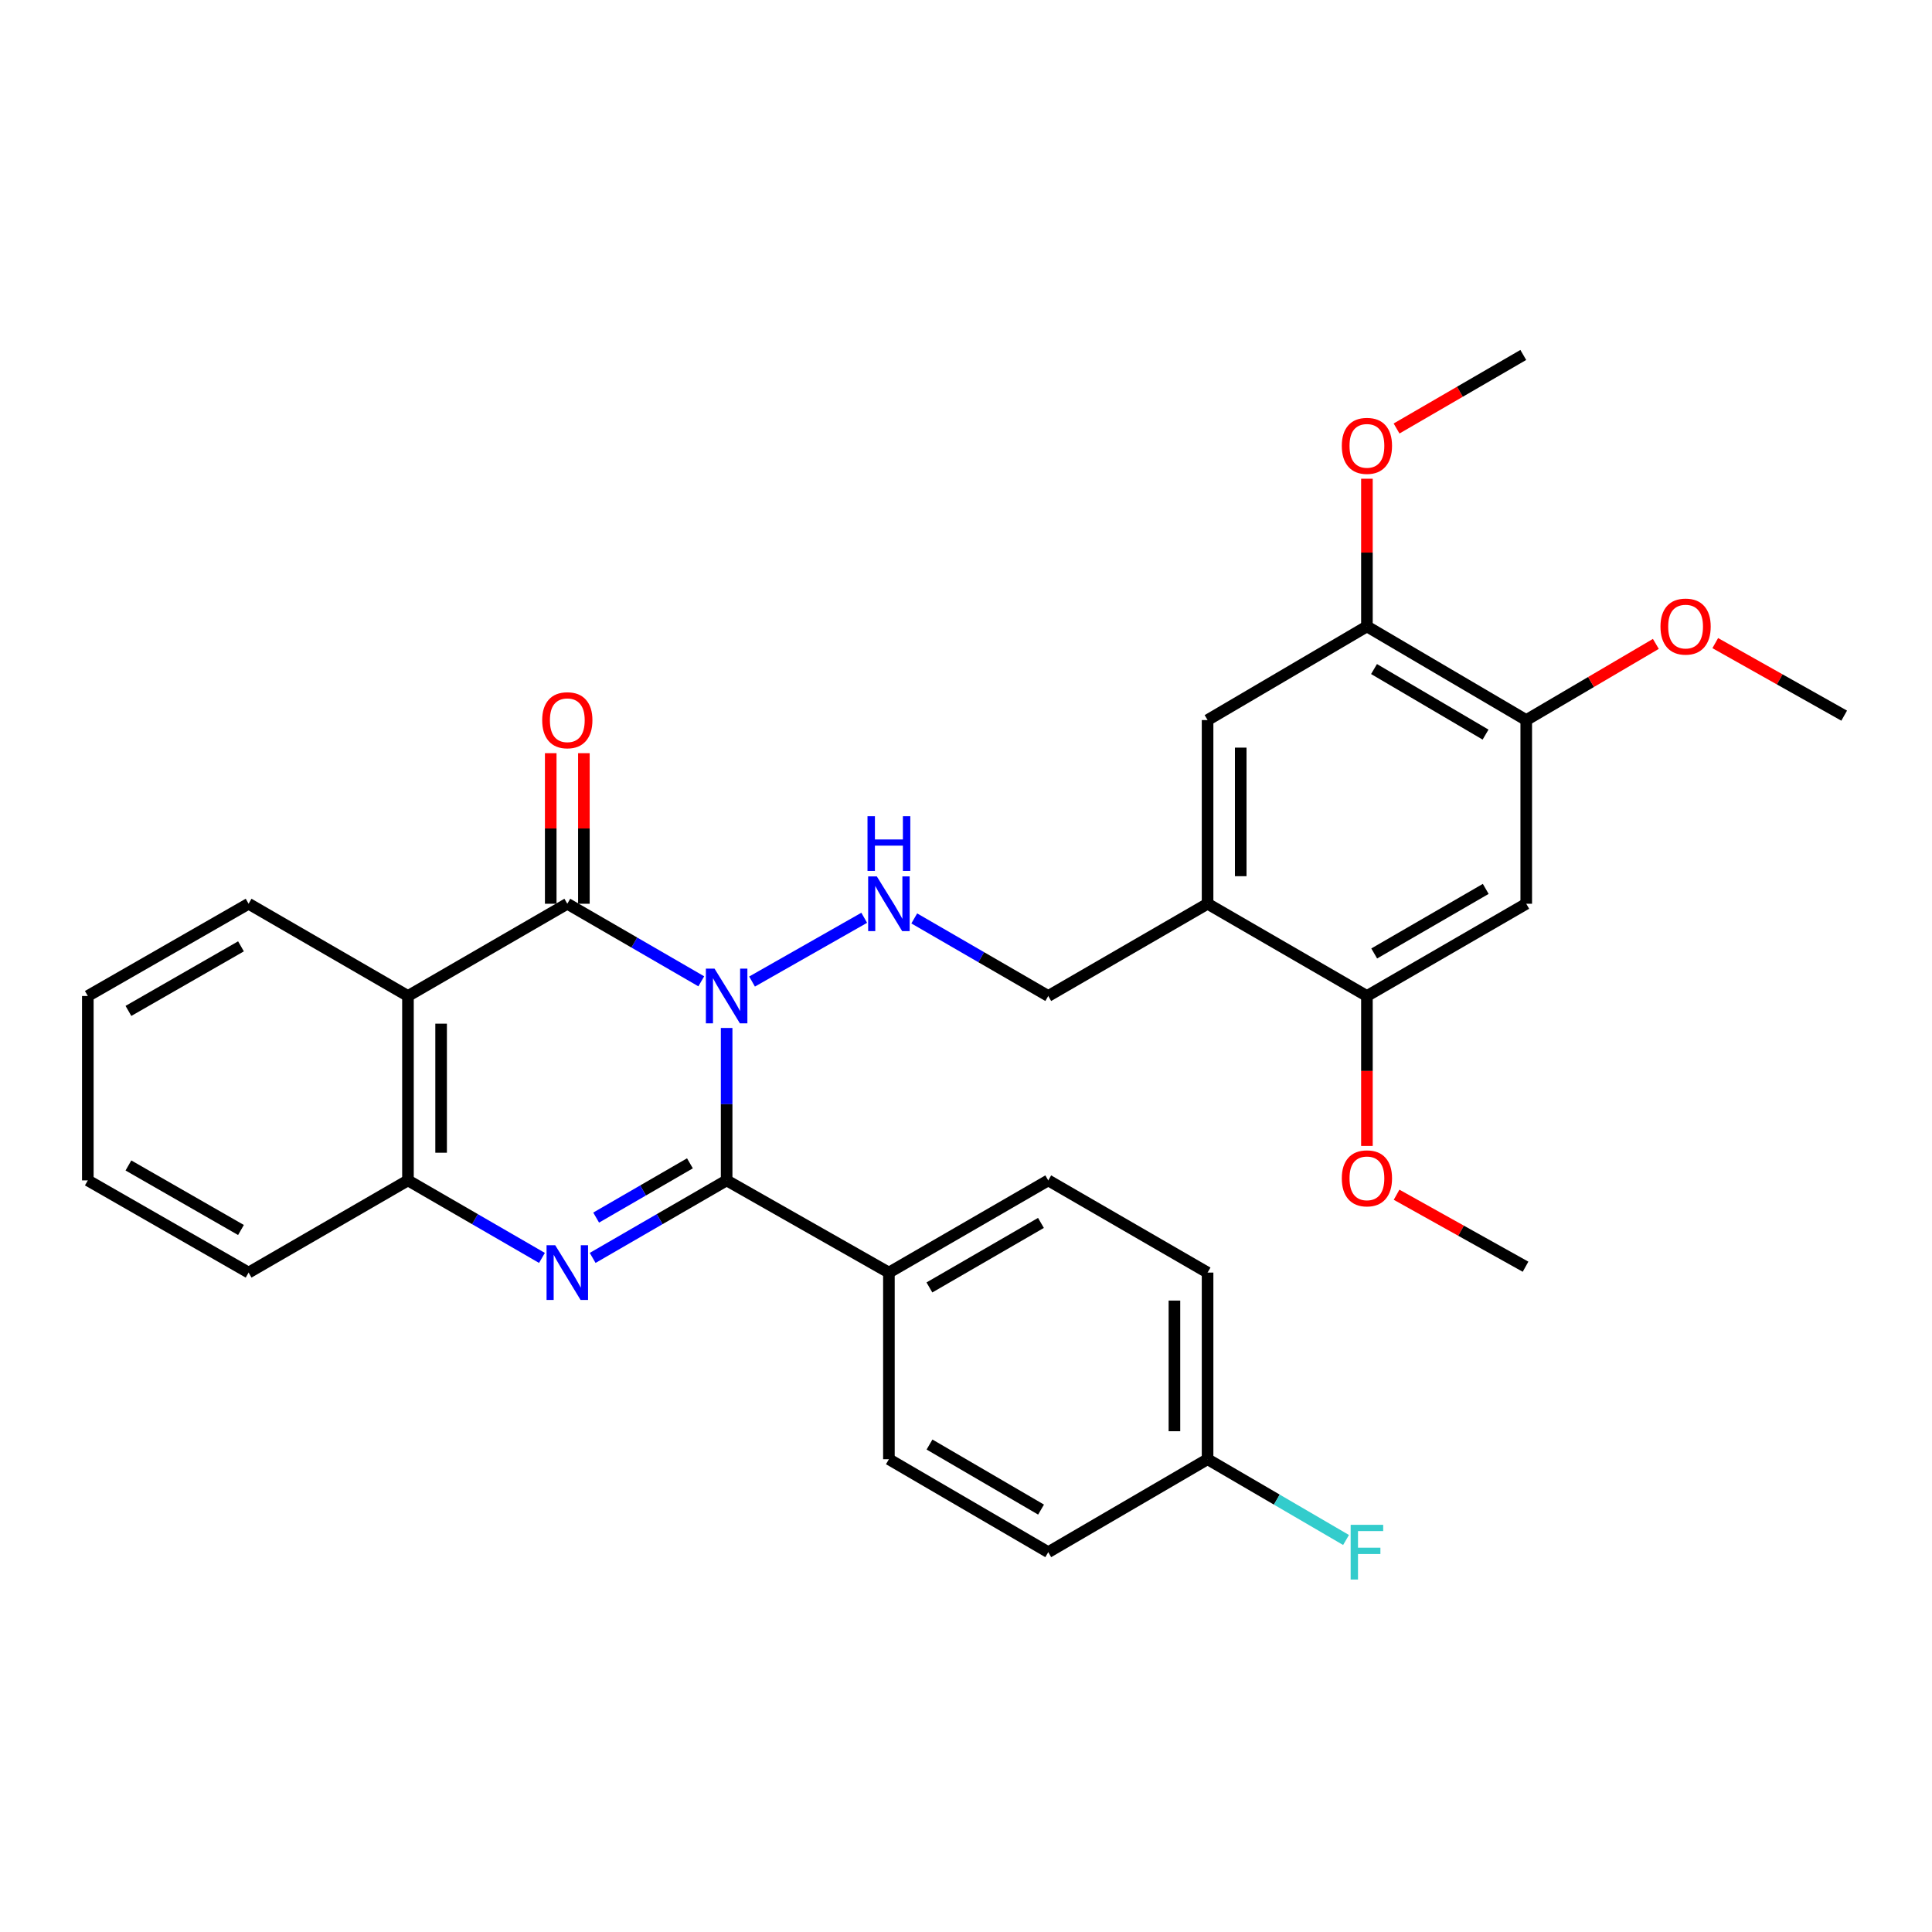 <?xml version='1.0' encoding='iso-8859-1'?>
<svg version='1.1' baseProfile='full'
              xmlns='http://www.w3.org/2000/svg'
                      xmlns:rdkit='http://www.rdkit.org/xml'
                      xmlns:xlink='http://www.w3.org/1999/xlink'
                  xml:space='preserve'
width='1000px' height='1000px' viewBox='0 0 1000 1000'>
<!-- END OF HEADER -->
<rect style='opacity:1.0;fill:#FFFFFF;stroke:none' width='1000' height='1000' x='0' y='0'> </rect>
<path class='bond-0' d='M 376.104,532.073 L 376.104,571.52' style='fill:none;fill-rule:evenodd;stroke:#0000FF;stroke-width:6px;stroke-linecap:butt;stroke-linejoin:miter;stroke-opacity:1' />
<path class='bond-0' d='M 376.104,571.52 L 376.104,610.968' style='fill:none;fill-rule:evenodd;stroke:#000000;stroke-width:6px;stroke-linecap:butt;stroke-linejoin:miter;stroke-opacity:1' />
<path class='bond-1' d='M 362.982,507.929 L 328.309,487.853' style='fill:none;fill-rule:evenodd;stroke:#0000FF;stroke-width:6px;stroke-linecap:butt;stroke-linejoin:miter;stroke-opacity:1' />
<path class='bond-1' d='M 328.309,487.853 L 293.637,467.778' style='fill:none;fill-rule:evenodd;stroke:#000000;stroke-width:6px;stroke-linecap:butt;stroke-linejoin:miter;stroke-opacity:1' />
<path class='bond-5' d='M 389.26,508.048 L 447.319,475.042' style='fill:none;fill-rule:evenodd;stroke:#0000FF;stroke-width:6px;stroke-linecap:butt;stroke-linejoin:miter;stroke-opacity:1' />
<path class='bond-2' d='M 376.104,610.968 L 341.432,631.031' style='fill:none;fill-rule:evenodd;stroke:#000000;stroke-width:6px;stroke-linecap:butt;stroke-linejoin:miter;stroke-opacity:1' />
<path class='bond-2' d='M 341.432,631.031 L 306.759,651.095' style='fill:none;fill-rule:evenodd;stroke:#0000FF;stroke-width:6px;stroke-linecap:butt;stroke-linejoin:miter;stroke-opacity:1' />
<path class='bond-2' d='M 357.108,602.135 L 332.838,616.18' style='fill:none;fill-rule:evenodd;stroke:#000000;stroke-width:6px;stroke-linecap:butt;stroke-linejoin:miter;stroke-opacity:1' />
<path class='bond-2' d='M 332.838,616.18 L 308.567,630.224' style='fill:none;fill-rule:evenodd;stroke:#0000FF;stroke-width:6px;stroke-linecap:butt;stroke-linejoin:miter;stroke-opacity:1' />
<path class='bond-9' d='M 376.104,610.968 L 460.096,658.688' style='fill:none;fill-rule:evenodd;stroke:#000000;stroke-width:6px;stroke-linecap:butt;stroke-linejoin:miter;stroke-opacity:1' />
<path class='bond-3' d='M 293.637,467.778 L 211.161,515.527' style='fill:none;fill-rule:evenodd;stroke:#000000;stroke-width:6px;stroke-linecap:butt;stroke-linejoin:miter;stroke-opacity:1' />
<path class='bond-13' d='M 302.217,467.778 L 302.217,428.812' style='fill:none;fill-rule:evenodd;stroke:#000000;stroke-width:6px;stroke-linecap:butt;stroke-linejoin:miter;stroke-opacity:1' />
<path class='bond-13' d='M 302.217,428.812 L 302.217,389.845' style='fill:none;fill-rule:evenodd;stroke:#FF0000;stroke-width:6px;stroke-linecap:butt;stroke-linejoin:miter;stroke-opacity:1' />
<path class='bond-13' d='M 285.058,467.778 L 285.058,428.812' style='fill:none;fill-rule:evenodd;stroke:#000000;stroke-width:6px;stroke-linecap:butt;stroke-linejoin:miter;stroke-opacity:1' />
<path class='bond-13' d='M 285.058,428.812 L 285.058,389.845' style='fill:none;fill-rule:evenodd;stroke:#FF0000;stroke-width:6px;stroke-linecap:butt;stroke-linejoin:miter;stroke-opacity:1' />
<path class='bond-31' d='M 280.515,651.096 L 245.838,631.032' style='fill:none;fill-rule:evenodd;stroke:#0000FF;stroke-width:6px;stroke-linecap:butt;stroke-linejoin:miter;stroke-opacity:1' />
<path class='bond-31' d='M 245.838,631.032 L 211.161,610.968' style='fill:none;fill-rule:evenodd;stroke:#000000;stroke-width:6px;stroke-linecap:butt;stroke-linejoin:miter;stroke-opacity:1' />
<path class='bond-4' d='M 211.161,515.527 L 211.161,610.968' style='fill:none;fill-rule:evenodd;stroke:#000000;stroke-width:6px;stroke-linecap:butt;stroke-linejoin:miter;stroke-opacity:1' />
<path class='bond-4' d='M 228.319,529.843 L 228.319,596.652' style='fill:none;fill-rule:evenodd;stroke:#000000;stroke-width:6px;stroke-linecap:butt;stroke-linejoin:miter;stroke-opacity:1' />
<path class='bond-18' d='M 211.161,515.527 L 128.675,467.778' style='fill:none;fill-rule:evenodd;stroke:#000000;stroke-width:6px;stroke-linecap:butt;stroke-linejoin:miter;stroke-opacity:1' />
<path class='bond-25' d='M 211.161,610.968 L 128.675,658.688' style='fill:none;fill-rule:evenodd;stroke:#000000;stroke-width:6px;stroke-linecap:butt;stroke-linejoin:miter;stroke-opacity:1' />
<path class='bond-14' d='M 473.219,475.375 L 507.896,495.451' style='fill:none;fill-rule:evenodd;stroke:#0000FF;stroke-width:6px;stroke-linecap:butt;stroke-linejoin:miter;stroke-opacity:1' />
<path class='bond-14' d='M 507.896,495.451 L 542.573,515.527' style='fill:none;fill-rule:evenodd;stroke:#000000;stroke-width:6px;stroke-linecap:butt;stroke-linejoin:miter;stroke-opacity:1' />
<path class='bond-6' d='M 625.04,467.778 L 542.573,515.527' style='fill:none;fill-rule:evenodd;stroke:#000000;stroke-width:6px;stroke-linecap:butt;stroke-linejoin:miter;stroke-opacity:1' />
<path class='bond-8' d='M 625.04,467.778 L 707.516,515.527' style='fill:none;fill-rule:evenodd;stroke:#000000;stroke-width:6px;stroke-linecap:butt;stroke-linejoin:miter;stroke-opacity:1' />
<path class='bond-11' d='M 625.04,467.778 L 625.04,372.709' style='fill:none;fill-rule:evenodd;stroke:#000000;stroke-width:6px;stroke-linecap:butt;stroke-linejoin:miter;stroke-opacity:1' />
<path class='bond-11' d='M 642.199,453.517 L 642.199,386.969' style='fill:none;fill-rule:evenodd;stroke:#000000;stroke-width:6px;stroke-linecap:butt;stroke-linejoin:miter;stroke-opacity:1' />
<path class='bond-7' d='M 789.983,467.778 L 707.516,515.527' style='fill:none;fill-rule:evenodd;stroke:#000000;stroke-width:6px;stroke-linecap:butt;stroke-linejoin:miter;stroke-opacity:1' />
<path class='bond-7' d='M 769.015,460.091 L 711.289,493.515' style='fill:none;fill-rule:evenodd;stroke:#000000;stroke-width:6px;stroke-linecap:butt;stroke-linejoin:miter;stroke-opacity:1' />
<path class='bond-34' d='M 789.983,467.778 L 789.983,372.709' style='fill:none;fill-rule:evenodd;stroke:#000000;stroke-width:6px;stroke-linecap:butt;stroke-linejoin:miter;stroke-opacity:1' />
<path class='bond-19' d='M 707.516,515.527 L 707.516,554.337' style='fill:none;fill-rule:evenodd;stroke:#000000;stroke-width:6px;stroke-linecap:butt;stroke-linejoin:miter;stroke-opacity:1' />
<path class='bond-19' d='M 707.516,554.337 L 707.516,593.146' style='fill:none;fill-rule:evenodd;stroke:#FF0000;stroke-width:6px;stroke-linecap:butt;stroke-linejoin:miter;stroke-opacity:1' />
<path class='bond-15' d='M 460.096,658.688 L 542.573,610.968' style='fill:none;fill-rule:evenodd;stroke:#000000;stroke-width:6px;stroke-linecap:butt;stroke-linejoin:miter;stroke-opacity:1' />
<path class='bond-15' d='M 481.061,666.382 L 538.795,632.978' style='fill:none;fill-rule:evenodd;stroke:#000000;stroke-width:6px;stroke-linecap:butt;stroke-linejoin:miter;stroke-opacity:1' />
<path class='bond-16' d='M 460.096,658.688 L 460.096,755.292' style='fill:none;fill-rule:evenodd;stroke:#000000;stroke-width:6px;stroke-linecap:butt;stroke-linejoin:miter;stroke-opacity:1' />
<path class='bond-10' d='M 789.983,372.709 L 707.516,324.235' style='fill:none;fill-rule:evenodd;stroke:#000000;stroke-width:6px;stroke-linecap:butt;stroke-linejoin:miter;stroke-opacity:1' />
<path class='bond-10' d='M 768.918,380.23 L 711.191,346.299' style='fill:none;fill-rule:evenodd;stroke:#000000;stroke-width:6px;stroke-linecap:butt;stroke-linejoin:miter;stroke-opacity:1' />
<path class='bond-20' d='M 789.983,372.709 L 823.526,352.995' style='fill:none;fill-rule:evenodd;stroke:#000000;stroke-width:6px;stroke-linecap:butt;stroke-linejoin:miter;stroke-opacity:1' />
<path class='bond-20' d='M 823.526,352.995 L 857.068,333.281' style='fill:none;fill-rule:evenodd;stroke:#FF0000;stroke-width:6px;stroke-linecap:butt;stroke-linejoin:miter;stroke-opacity:1' />
<path class='bond-12' d='M 625.04,372.709 L 707.516,324.235' style='fill:none;fill-rule:evenodd;stroke:#000000;stroke-width:6px;stroke-linecap:butt;stroke-linejoin:miter;stroke-opacity:1' />
<path class='bond-21' d='M 707.516,324.235 L 707.516,286.012' style='fill:none;fill-rule:evenodd;stroke:#000000;stroke-width:6px;stroke-linecap:butt;stroke-linejoin:miter;stroke-opacity:1' />
<path class='bond-21' d='M 707.516,286.012 L 707.516,247.79' style='fill:none;fill-rule:evenodd;stroke:#FF0000;stroke-width:6px;stroke-linecap:butt;stroke-linejoin:miter;stroke-opacity:1' />
<path class='bond-23' d='M 542.573,610.968 L 625.04,658.688' style='fill:none;fill-rule:evenodd;stroke:#000000;stroke-width:6px;stroke-linecap:butt;stroke-linejoin:miter;stroke-opacity:1' />
<path class='bond-22' d='M 460.096,755.292 L 542.573,803.403' style='fill:none;fill-rule:evenodd;stroke:#000000;stroke-width:6px;stroke-linecap:butt;stroke-linejoin:miter;stroke-opacity:1' />
<path class='bond-22' d='M 481.114,747.687 L 538.847,781.365' style='fill:none;fill-rule:evenodd;stroke:#000000;stroke-width:6px;stroke-linecap:butt;stroke-linejoin:miter;stroke-opacity:1' />
<path class='bond-17' d='M 625.04,755.292 L 542.573,803.403' style='fill:none;fill-rule:evenodd;stroke:#000000;stroke-width:6px;stroke-linecap:butt;stroke-linejoin:miter;stroke-opacity:1' />
<path class='bond-24' d='M 625.04,755.292 L 660.875,776.196' style='fill:none;fill-rule:evenodd;stroke:#000000;stroke-width:6px;stroke-linecap:butt;stroke-linejoin:miter;stroke-opacity:1' />
<path class='bond-24' d='M 660.875,776.196 L 696.709,797.099' style='fill:none;fill-rule:evenodd;stroke:#33CCCC;stroke-width:6px;stroke-linecap:butt;stroke-linejoin:miter;stroke-opacity:1' />
<path class='bond-32' d='M 625.04,755.292 L 625.04,658.688' style='fill:none;fill-rule:evenodd;stroke:#000000;stroke-width:6px;stroke-linecap:butt;stroke-linejoin:miter;stroke-opacity:1' />
<path class='bond-32' d='M 607.881,740.802 L 607.881,673.179' style='fill:none;fill-rule:evenodd;stroke:#000000;stroke-width:6px;stroke-linecap:butt;stroke-linejoin:miter;stroke-opacity:1' />
<path class='bond-29' d='M 128.675,467.778 L 45.455,515.527' style='fill:none;fill-rule:evenodd;stroke:#000000;stroke-width:6px;stroke-linecap:butt;stroke-linejoin:miter;stroke-opacity:1' />
<path class='bond-29' d='M 124.731,489.823 L 66.477,523.247' style='fill:none;fill-rule:evenodd;stroke:#000000;stroke-width:6px;stroke-linecap:butt;stroke-linejoin:miter;stroke-opacity:1' />
<path class='bond-27' d='M 722.867,618.391 L 756.244,637.019' style='fill:none;fill-rule:evenodd;stroke:#FF0000;stroke-width:6px;stroke-linecap:butt;stroke-linejoin:miter;stroke-opacity:1' />
<path class='bond-27' d='M 756.244,637.019 L 789.621,655.647' style='fill:none;fill-rule:evenodd;stroke:#000000;stroke-width:6px;stroke-linecap:butt;stroke-linejoin:miter;stroke-opacity:1' />
<path class='bond-26' d='M 887.814,332.874 L 921.18,351.648' style='fill:none;fill-rule:evenodd;stroke:#FF0000;stroke-width:6px;stroke-linecap:butt;stroke-linejoin:miter;stroke-opacity:1' />
<path class='bond-26' d='M 921.18,351.648 L 954.545,370.421' style='fill:none;fill-rule:evenodd;stroke:#000000;stroke-width:6px;stroke-linecap:butt;stroke-linejoin:miter;stroke-opacity:1' />
<path class='bond-28' d='M 722.856,221.789 L 755.652,202.757' style='fill:none;fill-rule:evenodd;stroke:#FF0000;stroke-width:6px;stroke-linecap:butt;stroke-linejoin:miter;stroke-opacity:1' />
<path class='bond-28' d='M 755.652,202.757 L 788.449,183.724' style='fill:none;fill-rule:evenodd;stroke:#000000;stroke-width:6px;stroke-linecap:butt;stroke-linejoin:miter;stroke-opacity:1' />
<path class='bond-33' d='M 128.675,658.688 L 45.455,610.968' style='fill:none;fill-rule:evenodd;stroke:#000000;stroke-width:6px;stroke-linecap:butt;stroke-linejoin:miter;stroke-opacity:1' />
<path class='bond-33' d='M 124.727,636.645 L 66.473,603.241' style='fill:none;fill-rule:evenodd;stroke:#000000;stroke-width:6px;stroke-linecap:butt;stroke-linejoin:miter;stroke-opacity:1' />
<path class='bond-30' d='M 45.455,515.527 L 45.455,610.968' style='fill:none;fill-rule:evenodd;stroke:#000000;stroke-width:6px;stroke-linecap:butt;stroke-linejoin:miter;stroke-opacity:1' />
<path  class='atom-0' d='M 369.844 501.367
L 379.124 516.367
Q 380.044 517.847, 381.524 520.527
Q 383.004 523.207, 383.084 523.367
L 383.084 501.367
L 386.844 501.367
L 386.844 529.687
L 382.964 529.687
L 373.004 513.287
Q 371.844 511.367, 370.604 509.167
Q 369.404 506.967, 369.044 506.287
L 369.044 529.687
L 365.364 529.687
L 365.364 501.367
L 369.844 501.367
' fill='#0000FF'/>
<path  class='atom-3' d='M 287.377 644.528
L 296.657 659.528
Q 297.577 661.008, 299.057 663.688
Q 300.537 666.368, 300.617 666.528
L 300.617 644.528
L 304.377 644.528
L 304.377 672.848
L 300.497 672.848
L 290.537 656.448
Q 289.377 654.528, 288.137 652.328
Q 286.937 650.128, 286.577 649.448
L 286.577 672.848
L 282.897 672.848
L 282.897 644.528
L 287.377 644.528
' fill='#0000FF'/>
<path  class='atom-6' d='M 453.836 453.618
L 463.116 468.618
Q 464.036 470.098, 465.516 472.778
Q 466.996 475.458, 467.076 475.618
L 467.076 453.618
L 470.836 453.618
L 470.836 481.938
L 466.956 481.938
L 456.996 465.538
Q 455.836 463.618, 454.596 461.418
Q 453.396 459.218, 453.036 458.538
L 453.036 481.938
L 449.356 481.938
L 449.356 453.618
L 453.836 453.618
' fill='#0000FF'/>
<path  class='atom-6' d='M 449.016 422.466
L 452.856 422.466
L 452.856 434.506
L 467.336 434.506
L 467.336 422.466
L 471.176 422.466
L 471.176 450.786
L 467.336 450.786
L 467.336 437.706
L 452.856 437.706
L 452.856 450.786
L 449.016 450.786
L 449.016 422.466
' fill='#0000FF'/>
<path  class='atom-14' d='M 280.637 372.789
Q 280.637 365.989, 283.997 362.189
Q 287.357 358.389, 293.637 358.389
Q 299.917 358.389, 303.277 362.189
Q 306.637 365.989, 306.637 372.789
Q 306.637 379.669, 303.237 383.589
Q 299.837 387.469, 293.637 387.469
Q 287.397 387.469, 283.997 383.589
Q 280.637 379.709, 280.637 372.789
M 293.637 384.269
Q 297.957 384.269, 300.277 381.389
Q 302.637 378.469, 302.637 372.789
Q 302.637 367.229, 300.277 364.429
Q 297.957 361.589, 293.637 361.589
Q 289.317 361.589, 286.957 364.389
Q 284.637 367.189, 284.637 372.789
Q 284.637 378.509, 286.957 381.389
Q 289.317 384.269, 293.637 384.269
' fill='#FF0000'/>
<path  class='atom-20' d='M 694.516 609.904
Q 694.516 603.104, 697.876 599.304
Q 701.236 595.504, 707.516 595.504
Q 713.796 595.504, 717.156 599.304
Q 720.516 603.104, 720.516 609.904
Q 720.516 616.784, 717.116 620.704
Q 713.716 624.584, 707.516 624.584
Q 701.276 624.584, 697.876 620.704
Q 694.516 616.824, 694.516 609.904
M 707.516 621.384
Q 711.836 621.384, 714.156 618.504
Q 716.516 615.584, 716.516 609.904
Q 716.516 604.344, 714.156 601.544
Q 711.836 598.704, 707.516 598.704
Q 703.196 598.704, 700.836 601.504
Q 698.516 604.304, 698.516 609.904
Q 698.516 615.624, 700.836 618.504
Q 703.196 621.384, 707.516 621.384
' fill='#FF0000'/>
<path  class='atom-21' d='M 859.46 324.315
Q 859.46 317.515, 862.82 313.715
Q 866.18 309.915, 872.46 309.915
Q 878.74 309.915, 882.1 313.715
Q 885.46 317.515, 885.46 324.315
Q 885.46 331.195, 882.06 335.115
Q 878.66 338.995, 872.46 338.995
Q 866.22 338.995, 862.82 335.115
Q 859.46 331.235, 859.46 324.315
M 872.46 335.795
Q 876.78 335.795, 879.1 332.915
Q 881.46 329.995, 881.46 324.315
Q 881.46 318.755, 879.1 315.955
Q 876.78 313.115, 872.46 313.115
Q 868.14 313.115, 865.78 315.915
Q 863.46 318.715, 863.46 324.315
Q 863.46 330.035, 865.78 332.915
Q 868.14 335.795, 872.46 335.795
' fill='#FF0000'/>
<path  class='atom-22' d='M 694.516 230.771
Q 694.516 223.971, 697.876 220.171
Q 701.236 216.371, 707.516 216.371
Q 713.796 216.371, 717.156 220.171
Q 720.516 223.971, 720.516 230.771
Q 720.516 237.651, 717.116 241.571
Q 713.716 245.451, 707.516 245.451
Q 701.276 245.451, 697.876 241.571
Q 694.516 237.691, 694.516 230.771
M 707.516 242.251
Q 711.836 242.251, 714.156 239.371
Q 716.516 236.451, 716.516 230.771
Q 716.516 225.211, 714.156 222.411
Q 711.836 219.571, 707.516 219.571
Q 703.196 219.571, 700.836 222.371
Q 698.516 225.171, 698.516 230.771
Q 698.516 236.491, 700.836 239.371
Q 703.196 242.251, 707.516 242.251
' fill='#FF0000'/>
<path  class='atom-25' d='M 699.096 789.243
L 715.936 789.243
L 715.936 792.483
L 702.896 792.483
L 702.896 801.083
L 714.496 801.083
L 714.496 804.363
L 702.896 804.363
L 702.896 817.563
L 699.096 817.563
L 699.096 789.243
' fill='#33CCCC'/>
</svg>

